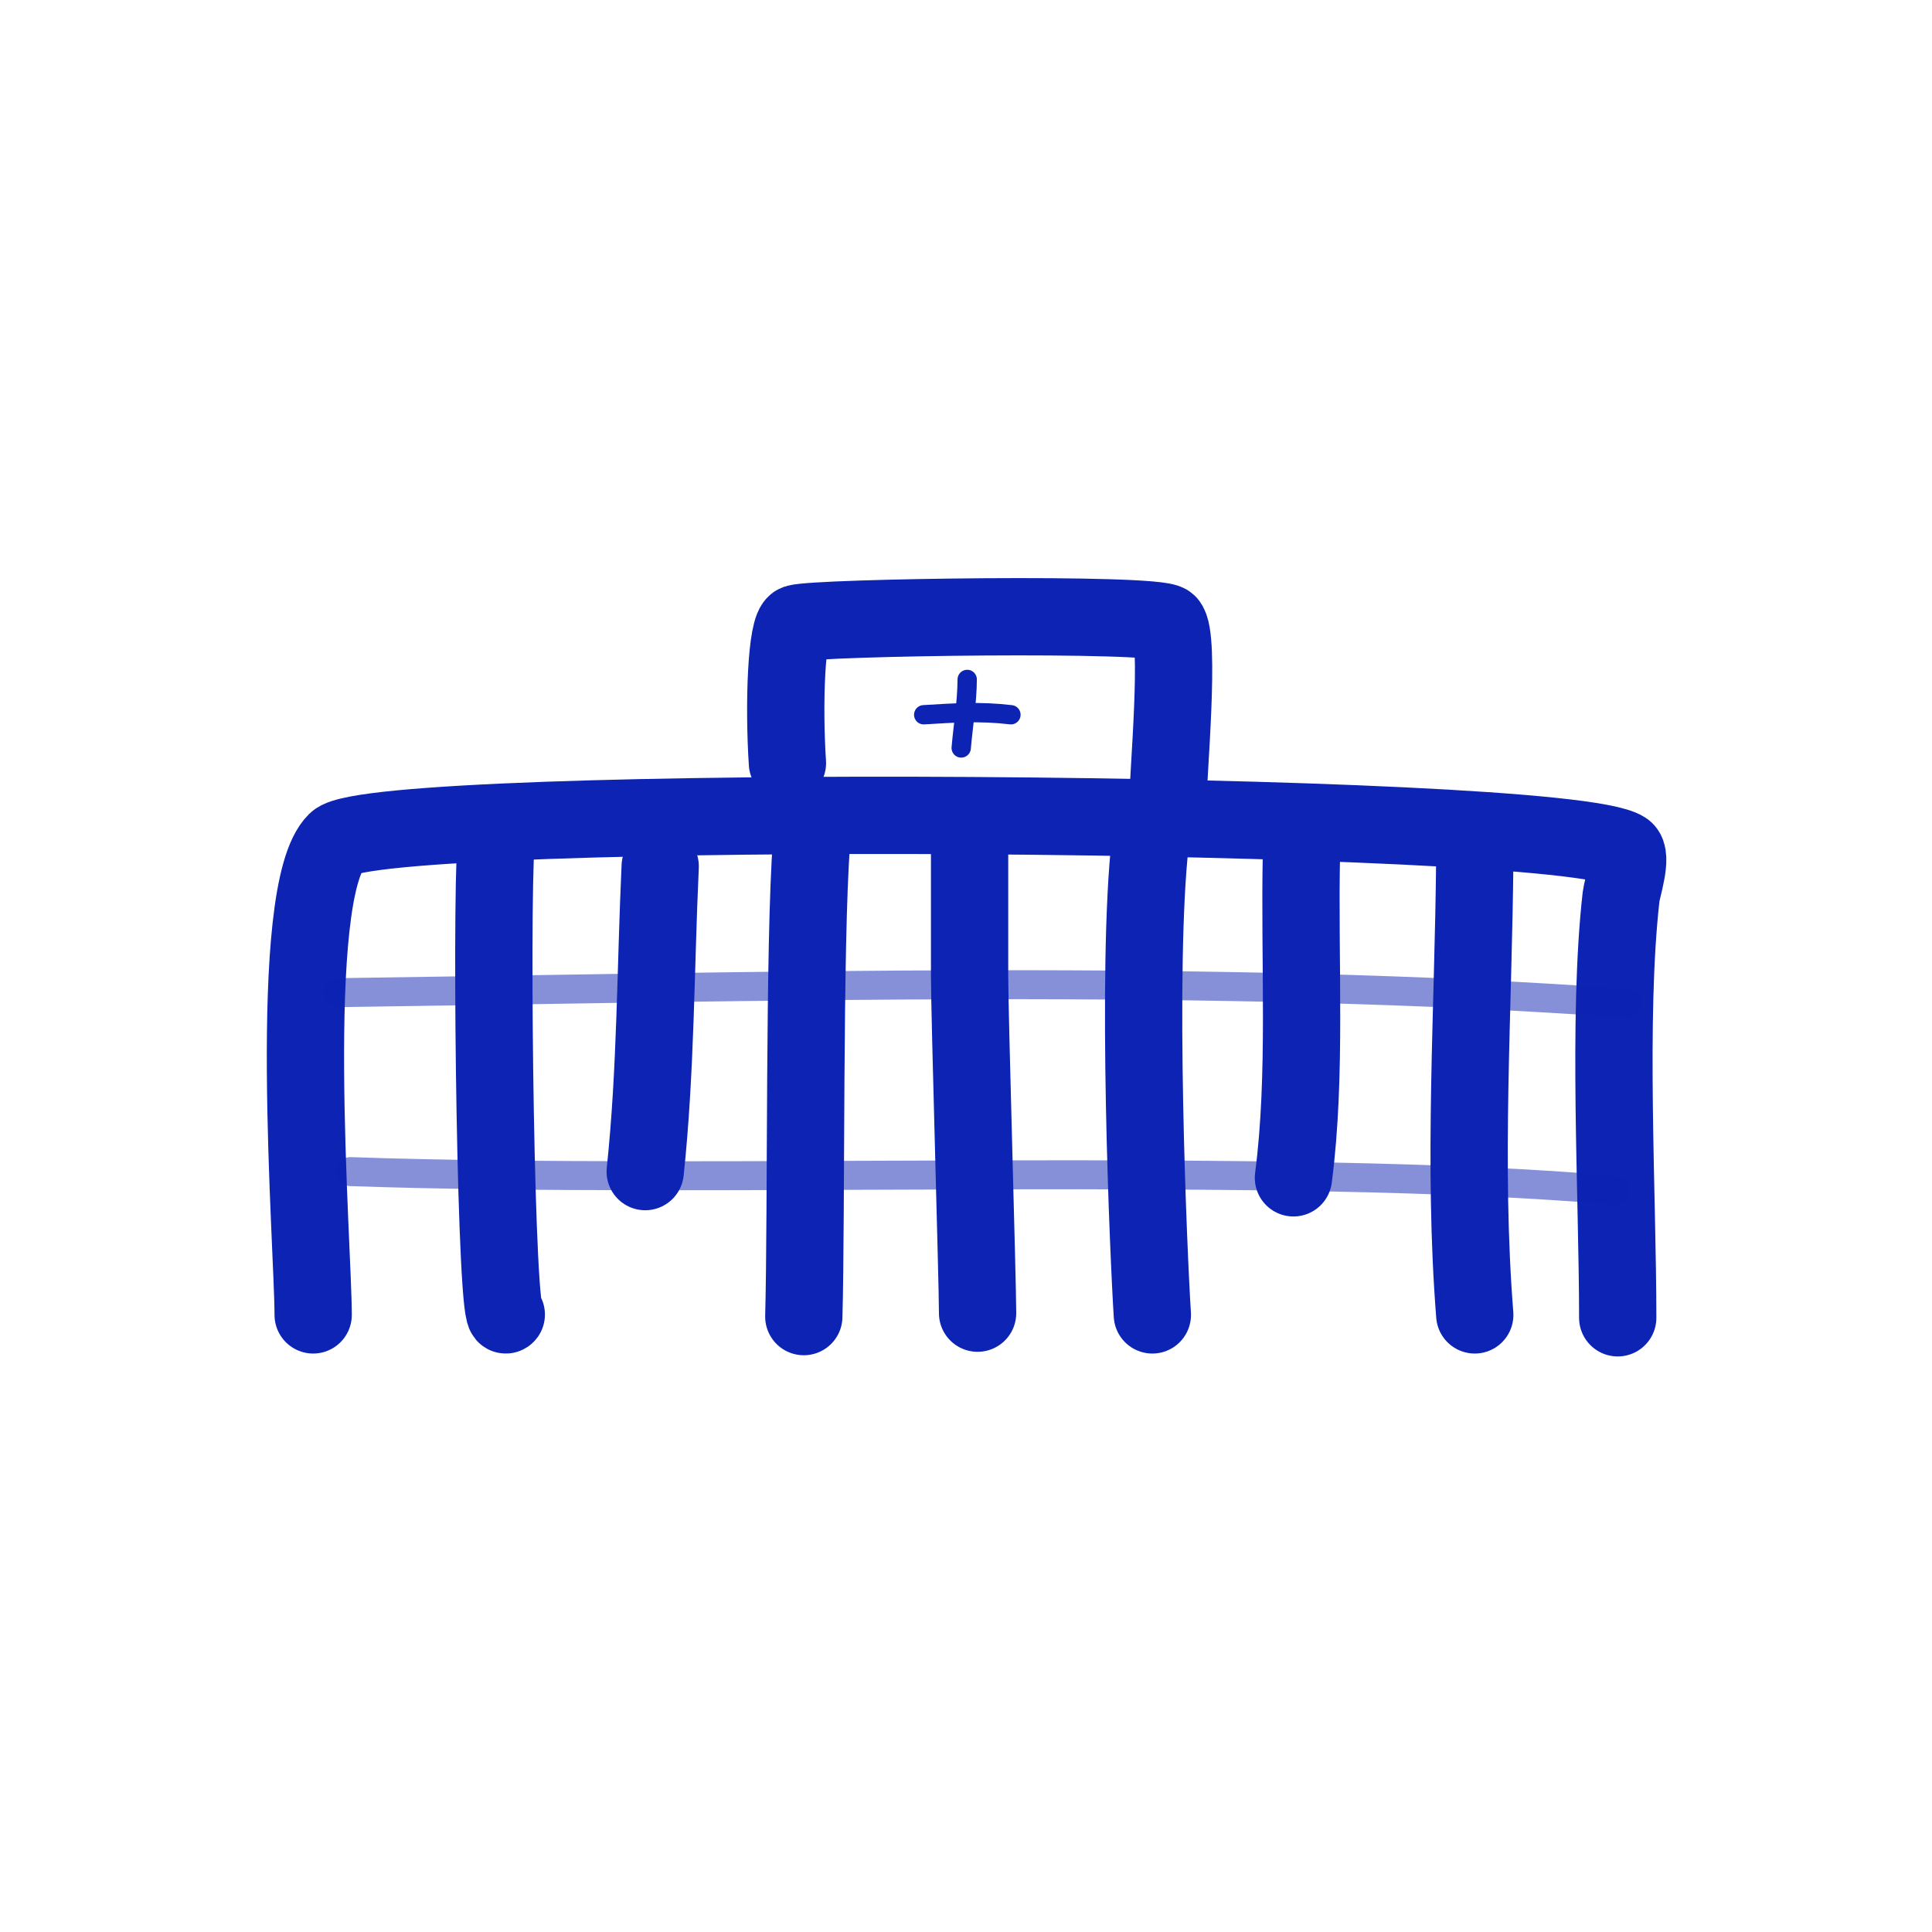 <svg width="400" height="400" viewBox="0 0 400 400" fill="none" xmlns="http://www.w3.org/2000/svg">
<path d="M64.837 272.236C64.837 258.222 59.005 184.599 69.621 174.218C77.964 166.052 323.308 167.512 336.336 176.008C338.091 177.152 335.828 183.901 335.631 185.618C332.772 210.79 334.931 247.463 334.931 272.837" stroke="#0c23b3" stroke-opacity="1" stroke-width="16" stroke-linecap="round" stroke-linejoin="round"/>
<path opacity="0.503" d="M69.995 205.52C155.446 204.346 252.739 201.571 336.998 207.743" stroke="#0c23b3" stroke-opacity="1" stroke-width="6" stroke-linecap="round" stroke-linejoin="round"/>
<path opacity="0.503" d="M72.575 242.569C146.158 245.17 266.716 240.468 334.418 246.439" stroke="#0c23b3" stroke-opacity="1" stroke-width="6" stroke-linecap="round" stroke-linejoin="round"/>
<path d="M102.7 174.206C101.551 189.991 102.674 275.023 104.821 272.166" stroke="#0c23b3" stroke-opacity="1" stroke-width="16" stroke-linecap="round" stroke-linejoin="round"/>
<path d="M136.687 179.366C135.712 200.374 135.805 221.661 133.584 242.569" stroke="#0c23b3" stroke-opacity="1" stroke-width="16" stroke-linecap="round" stroke-linejoin="round"/>
<path d="M168.028 174.206C166.418 195.308 166.995 251.399 166.42 272.589" stroke="#0c23b3" stroke-opacity="1" stroke-width="16" stroke-linecap="round" stroke-linejoin="round"/>
<path d="M200.743 176.786C200.743 185.189 200.743 193.595 200.743 201.998C200.743 210.324 202.399 265.105 202.399 271.877" stroke="#0c23b3" stroke-opacity="1" stroke-width="16" stroke-linecap="round" stroke-linejoin="round"/>
<path d="M238.169 174.206C235.187 200.478 237.801 260.088 238.582 272.236" stroke="#0c23b3" stroke-opacity="1" stroke-width="16" stroke-linecap="round" stroke-linejoin="round"/>
<path d="M269.448 176.786C268.974 198.876 270.563 222.633 267.792 243.859" stroke="#0c23b3" stroke-opacity="1" stroke-width="16" stroke-linecap="round" stroke-linejoin="round"/>
<path d="M305.334 178.076C305.056 209.388 302.858 240.975 305.334 272.236" stroke="#0c23b3" stroke-opacity="1" stroke-width="16" stroke-linecap="round" stroke-linejoin="round"/>
<path d="M163.028 157.986C162.234 145.93 162.785 129.788 164.902 129.061C168.661 127.77 239.458 126.766 241.783 129.061C244.476 131.719 241.783 160.975 241.783 166.467" stroke="#0c23b3" stroke-opacity="1" stroke-width="16" stroke-linecap="round" stroke-linejoin="round"/>
<path d="M209.301 147.982C203.003 147.225 197.423 147.604 191.243 147.982" stroke="#0c23b3" stroke-opacity="1" stroke-width="4" stroke-linecap="round" stroke-linejoin="round"/>
<path d="M200.249 140.669C200.214 145.432 199.421 150.127 199.007 154.858" stroke="#0c23b3" stroke-opacity="1" stroke-width="4" stroke-linecap="round" stroke-linejoin="round"/>
</svg>
